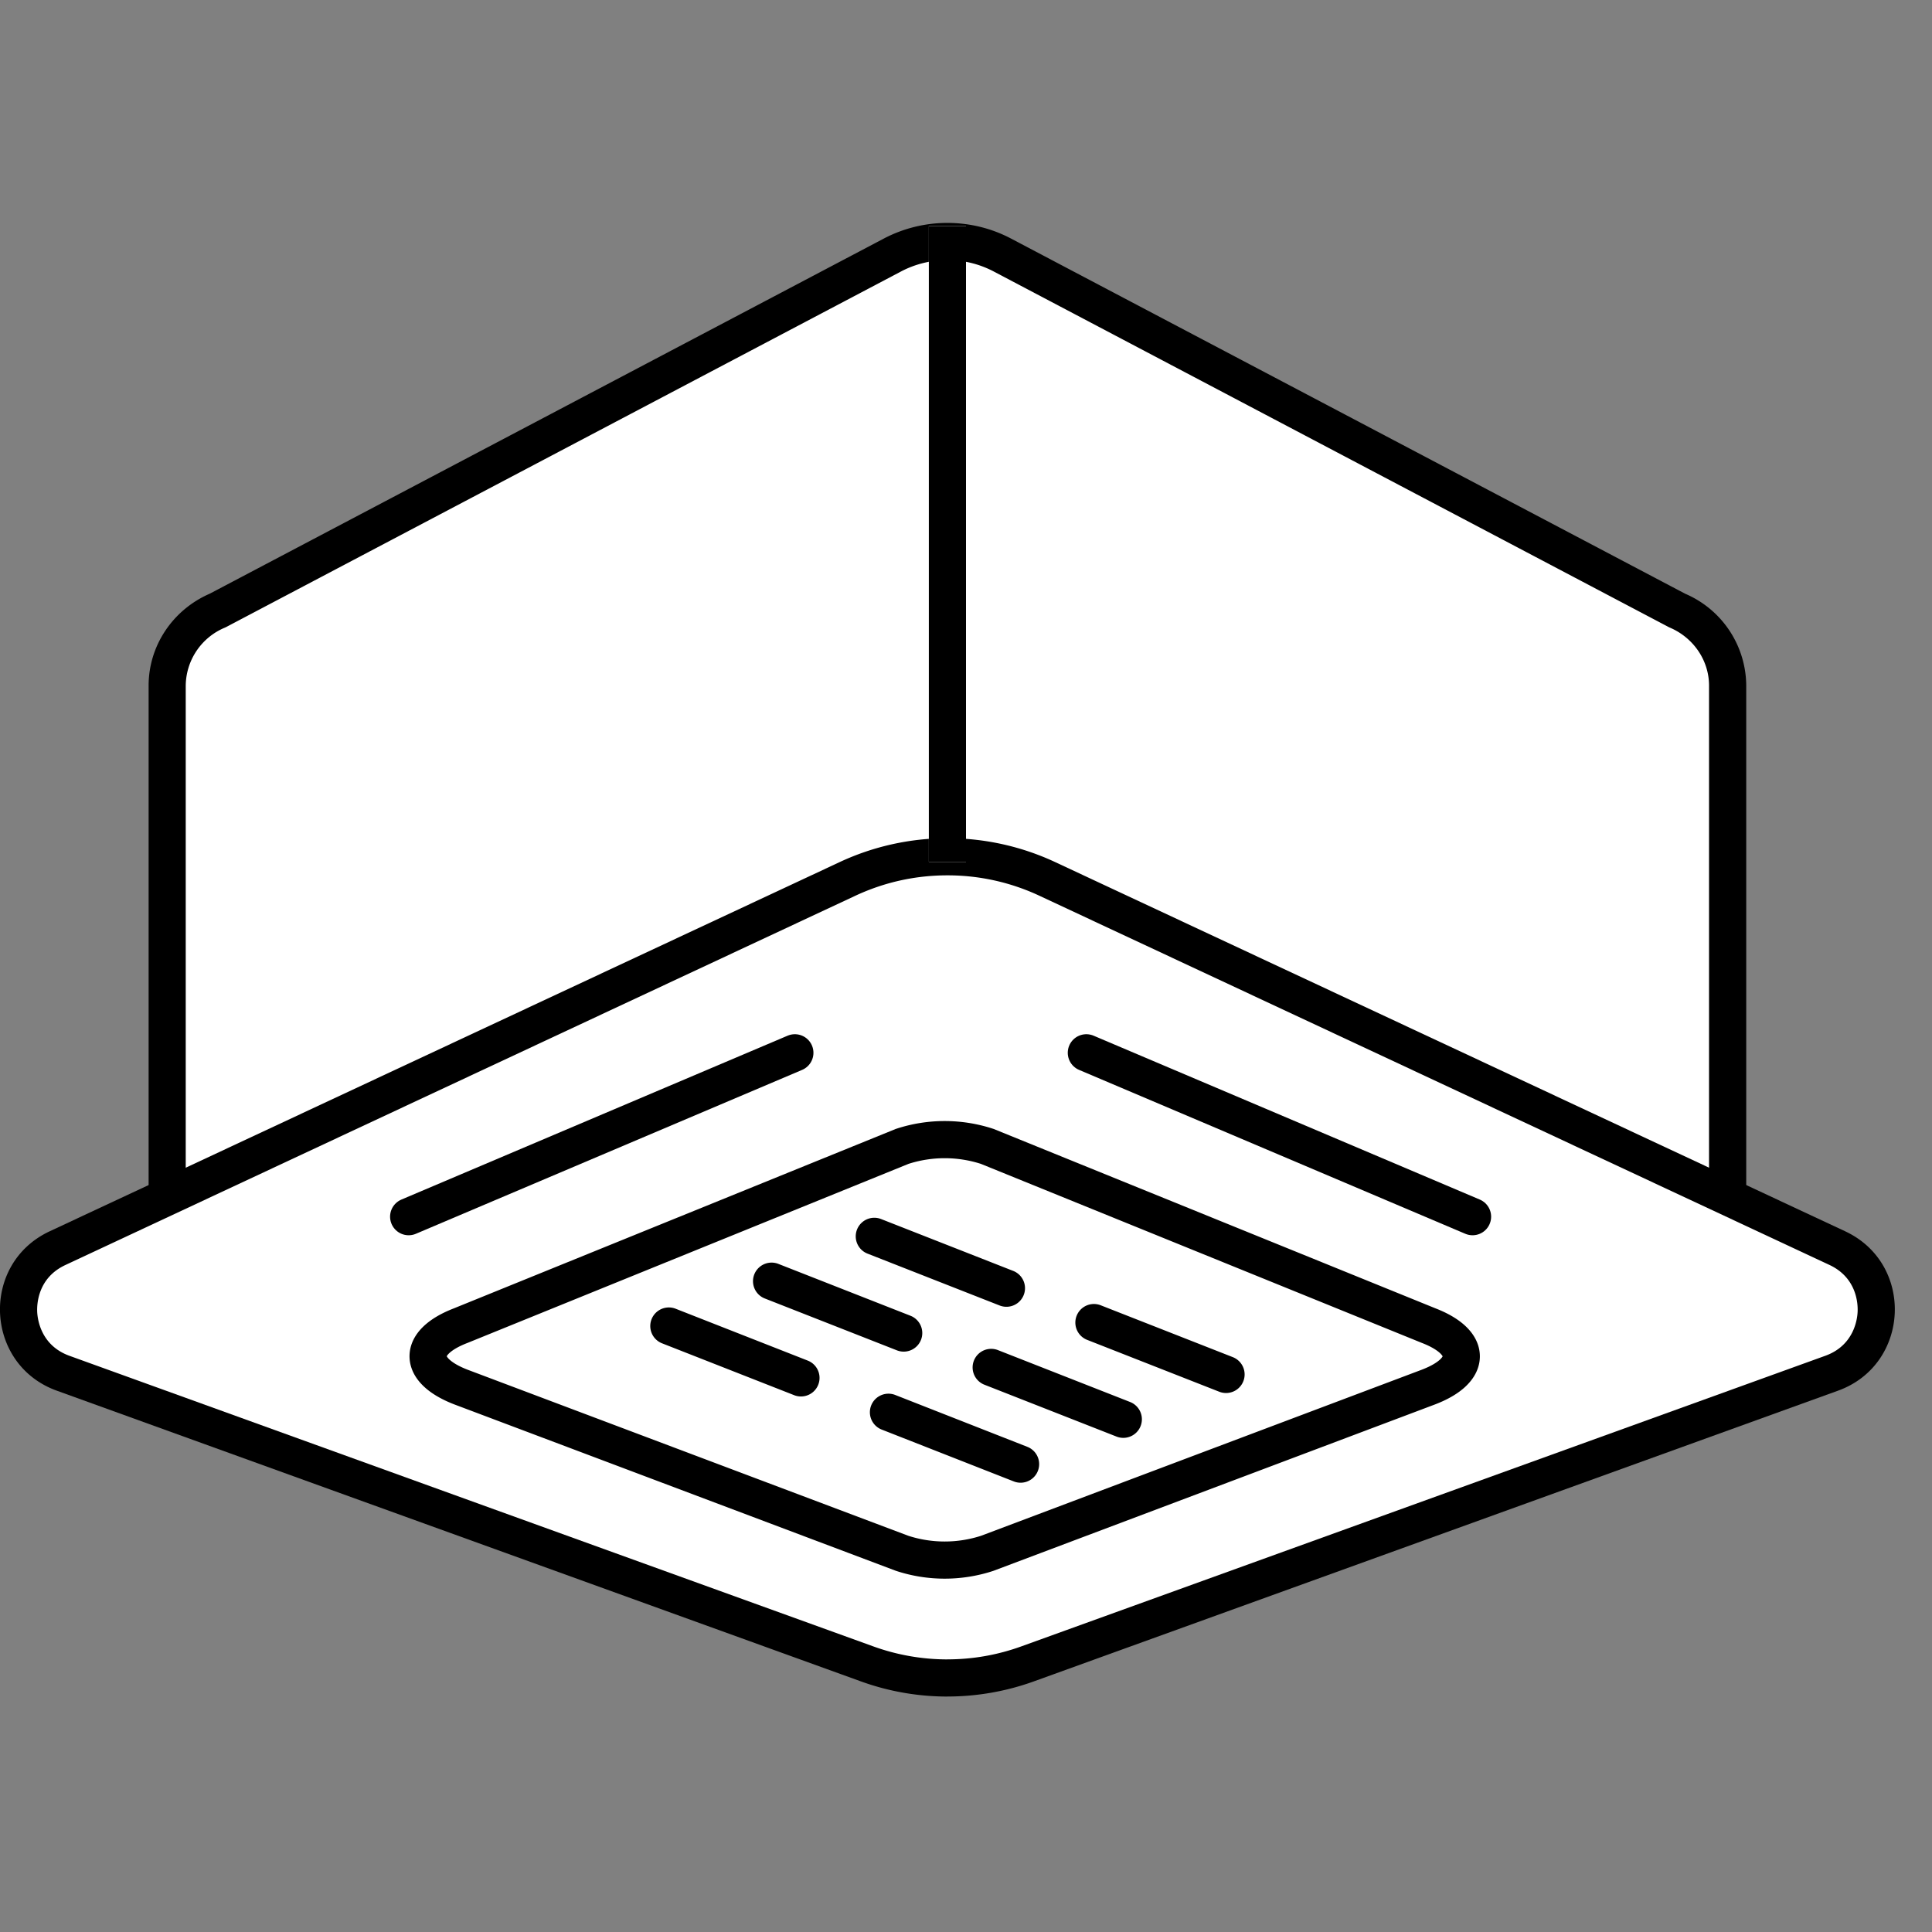 <svg xmlns="http://www.w3.org/2000/svg" xmlns:xlink="http://www.w3.org/1999/xlink" width="52" height="52"><rect width="100%" height="100%" fill="#808080" stroke="none"/><defs><clipPath id="c"><path fill="none" d="M0 0h29.58v14.608H0z"/></clipPath><clipPath id="b"><use xlink:href="#a"/></clipPath></defs><g fill="#fff" stroke-miterlimit="10"><path d="M46.499 33.747h-42V18.453a2.21 2.21 0 011.344-2.015l.017-.007.016-.009 18.142-9.558a3.186 3.186 0 012.962 0l18.142 9.558.016.009.017.007a2.21 2.21 0 011.344 2.015v15.294z"/><path d="M25.499 7c-.435 0-.867.106-1.248.307L6.077 16.882l-.034.015a1.71 1.71 0 00-1.044 1.556v14.794h41V18.453c0-.669-.41-1.28-1.044-1.556l-.034-.015-18.175-9.575A2.677 2.677 0 0025.5 7m0-1c.59 0 1.18.14 1.714.422l18.142 9.558A2.707 2.707 0 0147 18.453v15.794H4V18.453c0-1.068.644-2.037 1.644-2.473l18.142-9.558A3.676 3.676 0 0125.5 6z" fill="#000"/></g><g fill="#fff" stroke-miterlimit="10"><path d="M25.5 45.162a6.333 6.333 0 01-2.161-.38L1.698 36.96c-.842-.304-1.17-1.042-1.197-1.631-.026-.59.235-1.355 1.047-1.735l21.26-9.936a6.315 6.315 0 012.692-.598 6.31 6.31 0 012.692.598l21.26 9.936c.811.38 1.072 1.145 1.046 1.735-.027.589-.355 1.327-1.197 1.63l-21.64 7.824a6.34 6.34 0 01-2.161.379z"/><path d="M25.5 44.662c.68 0 1.35-.118 1.991-.35l21.64-7.822c.767-.278.858-.976.867-1.184.01-.208-.017-.913-.758-1.26l-21.26-9.935a5.82 5.82 0 00-2.48-.551c-.863 0-1.698.185-2.48.55L1.76 34.048c-.742.346-.768 1.051-.759 1.26.01.207.1.905.867 1.183l21.64 7.823a5.86 5.86 0 001.992.349m0 1a6.85 6.85 0 01-2.331-.409L1.528 37.43c-1.942-.702-2.064-3.414-.192-4.289l21.26-9.936a6.86 6.86 0 015.808 0l21.26 9.936c1.87.875 1.749 3.587-.193 4.289l-21.64 7.823a6.857 6.857 0 01-2.331.409z" fill="#000"/></g><path d="M10.999 32.747l10.395-4.411m18.24 4.411l-10.395-4.411" fill="#fff" stroke="#000" stroke-linecap="round" stroke-miterlimit="10"/><g transform="translate(25 6.084)" fill="#fff" stroke="#000" stroke-miterlimit="10"><path id="a" stroke="none" d="M0 0h1v17.117H0z"/><path d="M0 .5h1M.5 0v17.117m.5-.5H0m.5.5V0" fill="none" clip-path="url(#b)"/></g><g transform="translate(10.71 29.27)" clip-path="url(#c)"><path d="M13.57 12.537L1.689 8.06c-1.169-.454-1.169-1.2 0-1.65L13.57 1.586a3.685 3.685 0 012.293 0L27.744 6.41c1.169.453 1.169 1.2 0 1.65l-11.881 4.477a3.685 3.685 0 01-2.293 0zm-.748-8.531l3.556 1.396m-6.321-.189l3.556 1.396M7.292 6.42l3.556 1.396m7.885-1.489l3.556 1.396m-6.321-.189l3.556 1.396m-6.321-.189l3.556 1.396" fill="#fff" stroke="#000" stroke-linecap="round" stroke-miterlimit="10"/></g></svg>